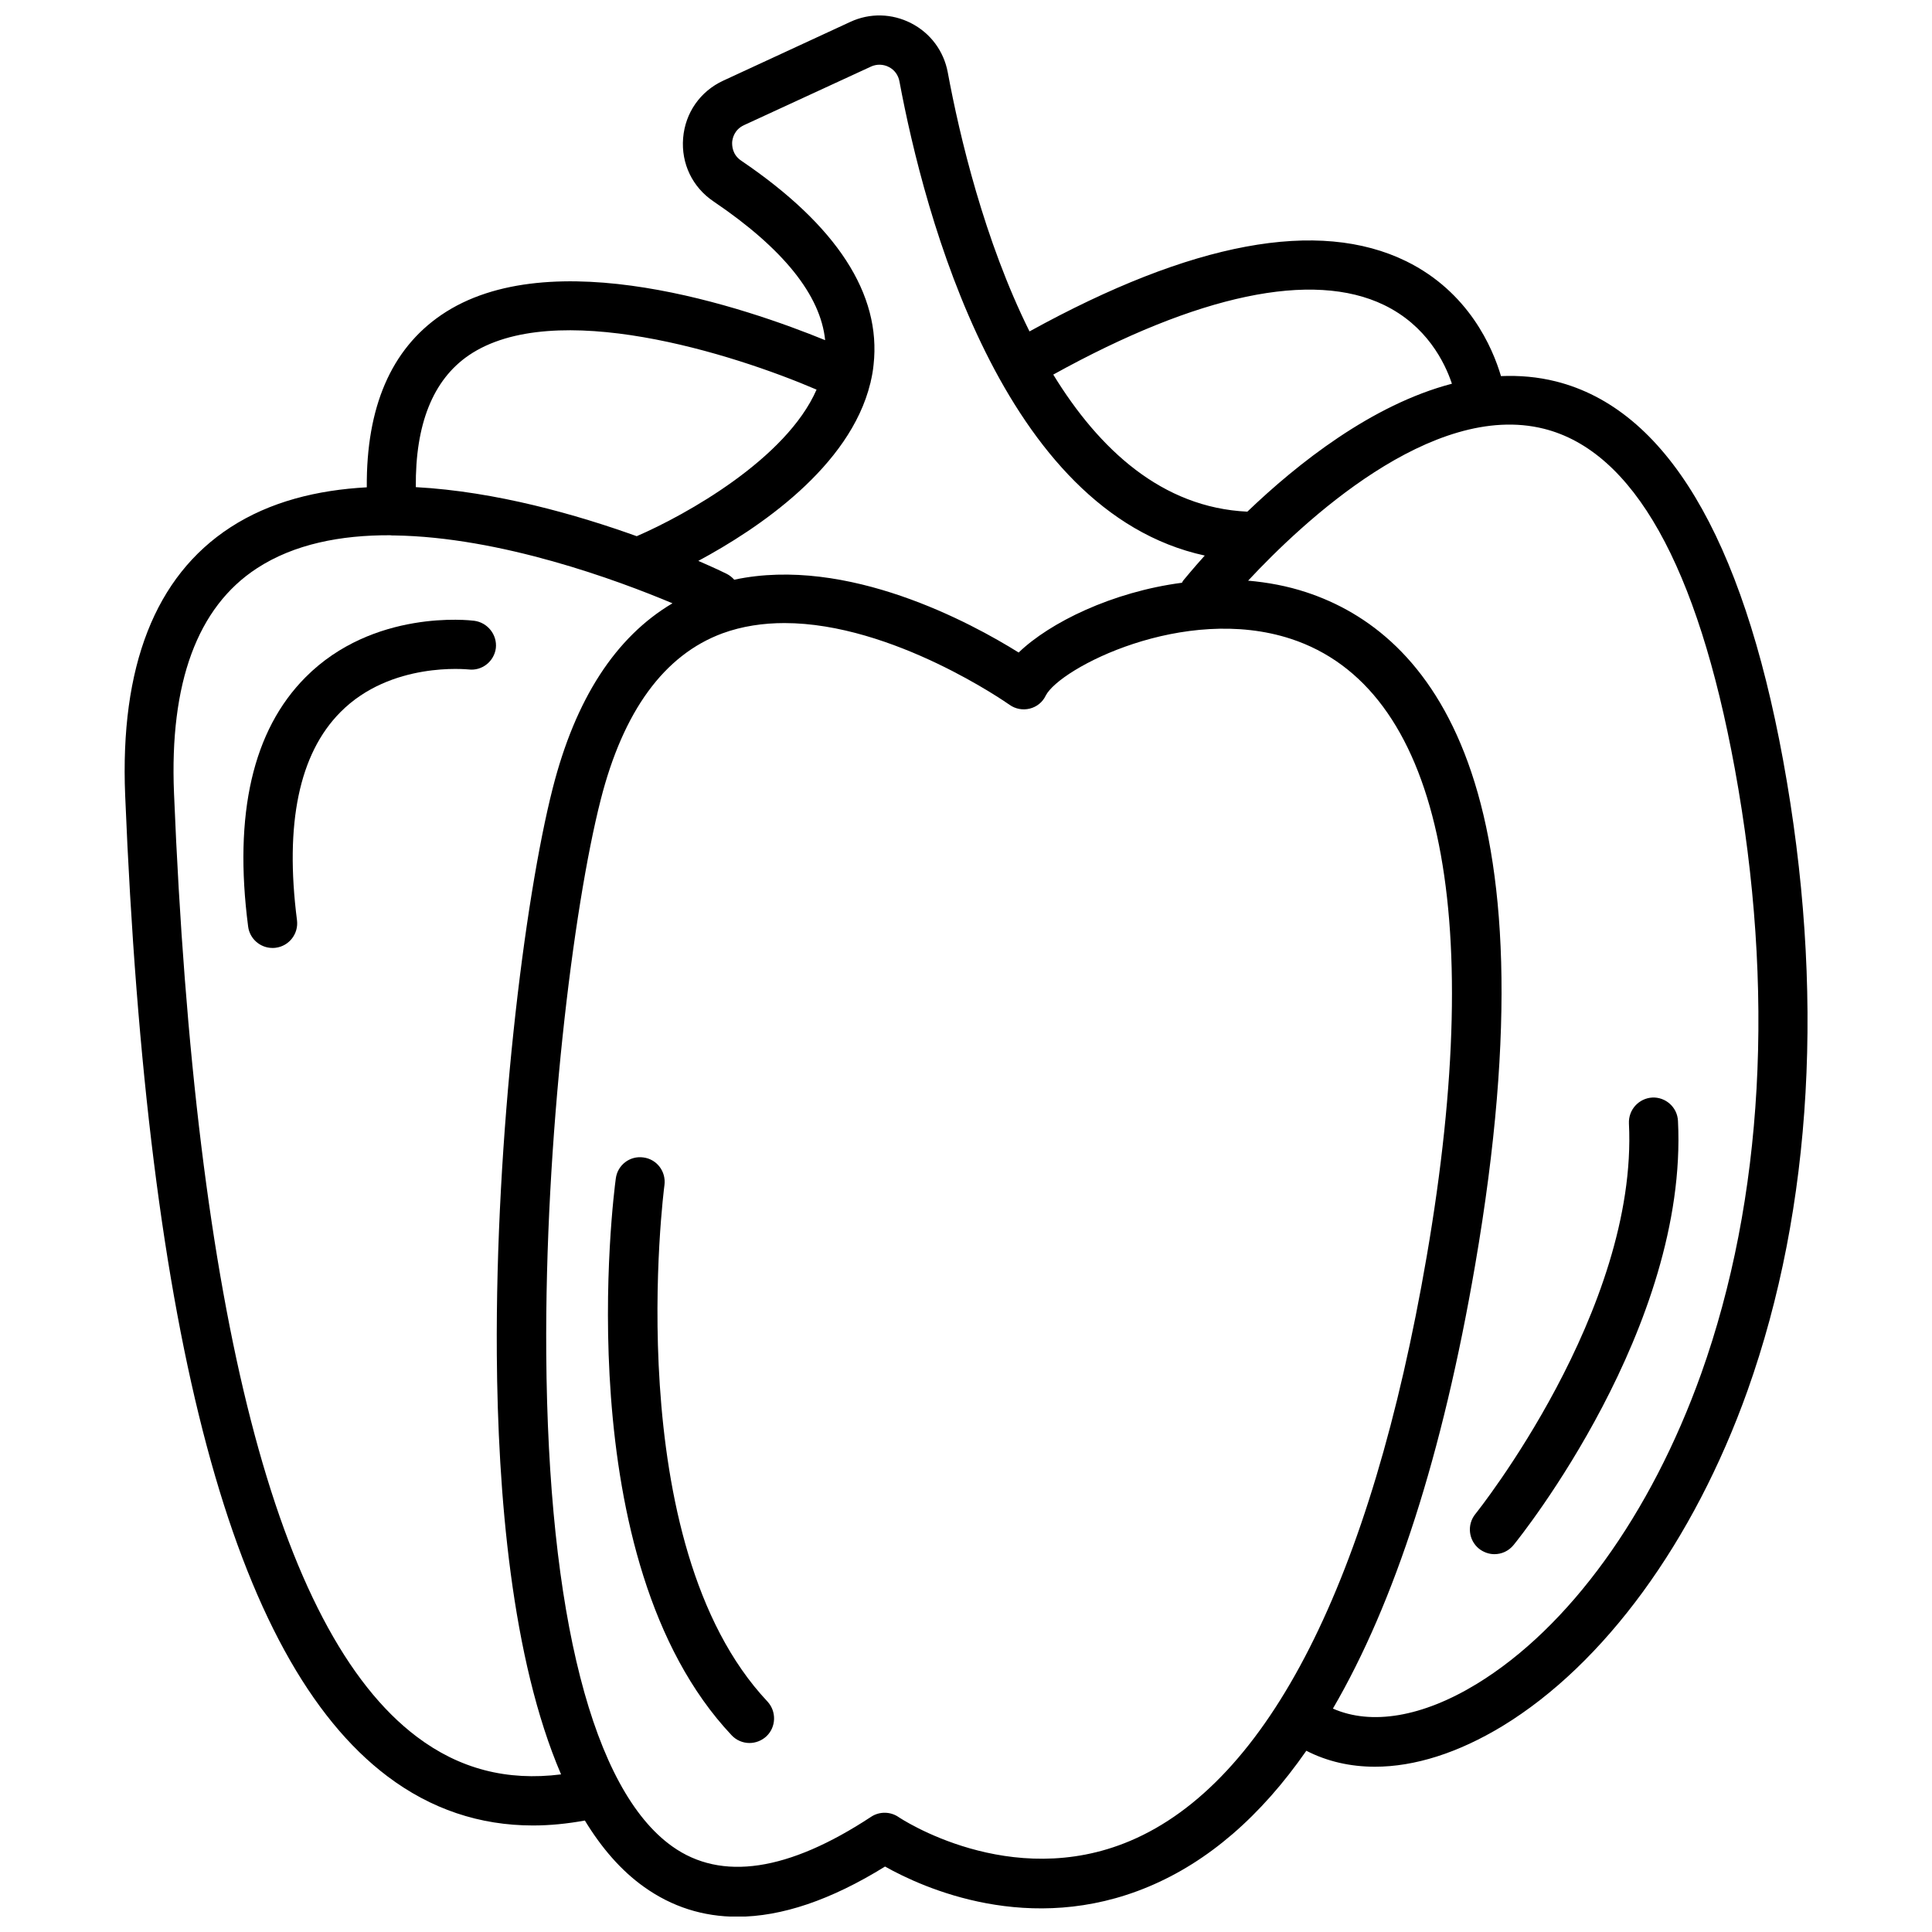 <?xml version="1.0" encoding="UTF-8"?>
<!-- Uploaded to: ICON Repo, www.svgrepo.com, Generator: ICON Repo Mixer Tools -->
<svg width="800px" height="800px" version="1.1" viewBox="144 144 512 512" xmlns="http://www.w3.org/2000/svg">
 <defs>
  <clipPath id="a">
   <path d="m177 148.09h447v503.81h-447z"/>
  </clipPath>
 </defs>
 <g clip-path="url(#a)">
  <path d="m616.54 345.44c-10.883-59.297-31.137-93.055-60.207-100.36-4.836-1.211-9.672-1.613-14.559-1.41-2.215-7.508-8.516-22.27-25.09-30.43-23.227-11.387-56.828-5.141-99.855 18.59-11.992-24.133-18.539-51.793-21.664-68.668-1.059-5.644-4.586-10.379-9.672-13-5.09-2.621-10.984-2.769-16.172-0.352l-33.656 15.566c-6.098 2.82-10.078 8.516-10.629 15.215-0.555 6.75 2.469 13.047 8.113 16.828 18.391 12.445 28.312 24.789 29.523 36.727-20.605-8.414-72.801-26.449-101.77-6.648-13.25 9.07-19.852 24.383-19.699 45.645-13.098 0.707-25.645 3.777-36.172 10.629-19.902 12.949-29.27 36.879-27.859 71.039 5.894 144.09 28.617 229.08 69.477 259.91 11.539 8.715 24.484 13.047 38.594 13.047 4.484 0 9.02-0.453 13.754-1.309 4.383 7.203 9.574 13.25 15.668 17.582 7.406 5.289 15.668 7.91 24.738 7.91 11.738 0 24.836-4.434 39.145-13.301 10.027 5.644 38.34 18.539 69.828 5.34 15.77-6.602 29.727-18.641 41.816-36.023 5.492 2.82 11.637 4.231 18.188 4.231 10.48 0 22.016-3.629 33.805-10.781 26.953-16.426 50.633-48.82 64.941-88.922 17.273-48.562 20.551-106.3 9.414-167.06zm-105.75-120.61c11.234 5.441 16.07 15.113 17.984 20.859-21.211 5.543-40.91 21.16-54.211 33.906-22.57-1.059-39.246-16.426-51.438-36.324 38.441-21.262 68.723-27.609 87.664-18.441zm-170.34-38.238c-2.418-1.613-2.469-4.031-2.418-4.988 0.102-0.957 0.555-3.223 3.125-4.434l33.652-15.52c1.512-0.707 3.273-0.656 4.734 0.102 1.512 0.754 2.519 2.168 2.82 3.828 6.602 35.316 27.207 113.96 80.91 125.65-3.273 3.629-5.289 6.144-5.691 6.602-0.152 0.203-0.25 0.402-0.352 0.605-18.488 2.418-35.016 10.531-43.277 18.488-12.496-7.809-45.395-25.695-75.371-19.297-0.555-0.605-1.211-1.16-2.016-1.562-0.555-0.301-3.223-1.562-7.508-3.426 15.871-8.516 40.203-24.887 45.594-47.105 0.051-0.152 0.102-0.301 0.102-0.453 0.352-1.461 0.605-2.922 0.754-4.434 2.07-18.688-9.719-36.875-35.059-54.055zm-72.246 51.59c22.672-15.469 70.129-0.402 92.195 9.07-8.012 18.34-34.512 33.152-47.66 38.844-15.719-5.644-37.23-11.84-58.543-13-0.152-16.676 4.535-28.414 14.008-34.914zm-13.754 366.07c-37.031-27.91-58.695-112.05-64.336-250.04-1.211-29.27 6.195-49.324 21.965-59.602 9.875-6.449 22.27-8.816 35.316-8.766 0.152 0 0.352 0.051 0.504 0.051h0.453 0.102c28.215 0.402 59.148 11.84 73.758 17.984-15.062 8.918-25.695 25.293-31.738 49.02-7.508 29.473-15.215 92.098-14.812 150.09 0.25 36.676 3.879 80.66 17.027 111.24-14.359 1.812-26.953-1.461-38.238-9.977zm189.03 27.609c-31.789 13.453-61.012-6.098-61.312-6.297-2.168-1.512-5.09-1.562-7.305-0.102-21.965 14.461-39.699 17.129-52.699 7.859-21.059-14.965-32.898-61.312-33.402-130.49-0.402-56.93 7.106-118.09 14.41-146.81 5.996-23.629 16.879-38.492 32.293-44.184 5.238-1.914 10.832-2.719 16.426-2.719 28.766 0 59.098 21.262 59.652 21.664 1.562 1.109 3.527 1.461 5.34 1.008 1.863-0.453 3.426-1.715 4.231-3.426 3.68-7.305 36.676-24.336 64.992-15.062 39.195 12.848 51.941 70.988 35.973 163.74-14.766 85.793-41.918 139.3-78.598 154.82zm151.34-123.79c-13.352 37.332-35.016 67.258-59.449 82.172-14.461 8.816-27.961 11.035-38.137 6.551 16.426-28.164 29.07-67.41 37.684-117.49 22.066-128.02-12.141-167.62-44.738-178.35-5.039-1.664-10.227-2.621-15.418-3.074 14.461-15.516 48.668-47.711 78.395-40.254 23.68 5.945 40.707 36.273 50.582 90.082 10.73 58.59 7.609 114.01-8.918 160.36z"/>
 </g>
 <path d="m320.09 458.04c0.453-3.578-2.016-6.852-5.594-7.305-3.578-0.504-6.852 2.016-7.305 5.594-0.555 4.082-13.098 101.02 30.684 147.52 1.258 1.359 3.023 2.066 4.734 2.066 1.613 0 3.223-0.605 4.484-1.762 2.621-2.469 2.719-6.602 0.301-9.219-39.547-42.023-27.457-135.93-27.305-136.89z"/>
 <path d="m269.66 308.51c-1.109-0.152-26.703-3.125-44.688 14.965-13.957 14.008-19.094 36.223-15.215 66.051 0.402 3.273 3.223 5.691 6.449 5.691 0.301 0 0.555 0 0.855-0.051 3.578-0.453 6.098-3.727 5.644-7.305-3.273-25.543 0.555-44.082 11.488-55.117 13.402-13.551 33.656-11.336 33.957-11.336 3.578 0.453 6.801-2.117 7.254-5.644 0.398-3.527-2.172-6.801-5.746-7.254z"/>
 <path d="m581.88 434.86c-3.578 0.203-6.348 3.223-6.195 6.852 2.469 49.473-40.254 102.98-40.707 103.53-2.266 2.82-1.812 6.902 0.957 9.168 1.211 0.957 2.672 1.461 4.082 1.461 1.914 0 3.777-0.805 5.09-2.418 1.914-2.316 46.301-57.836 43.578-112.35-0.156-3.68-3.277-6.398-6.805-6.246z"/>
</svg>